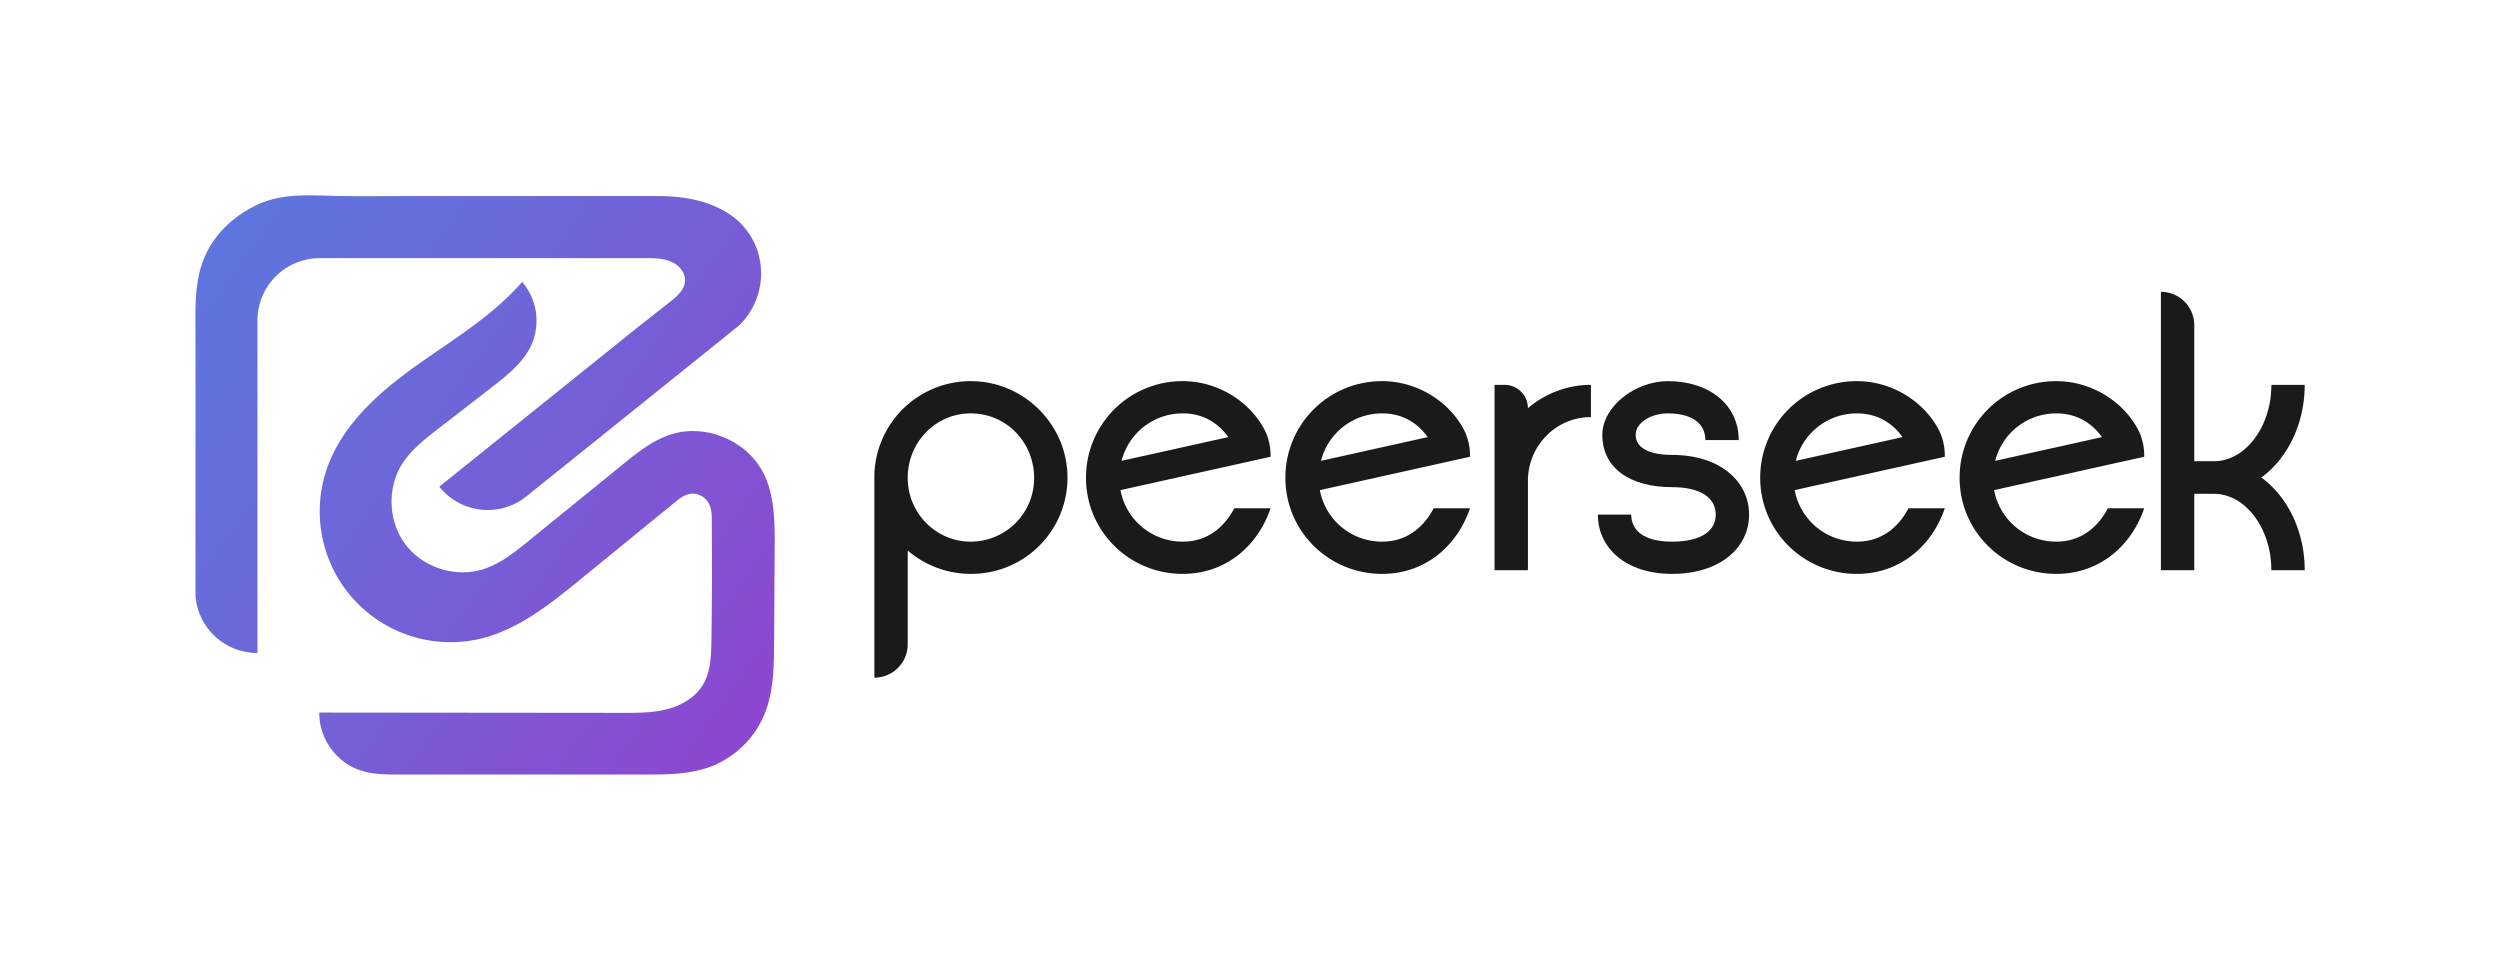 <svg id="Layer_4" data-name="Layer 4" xmlns="http://www.w3.org/2000/svg" xmlns:xlink="http://www.w3.org/1999/xlink" viewBox="0 0 2023.45 784.99"><defs><style>.cls-1{fill:#1a1a1a;}.cls-2{fill:url(#linear-gradient);}</style><linearGradient id="linear-gradient" x1="-223.92" y1="4882.72" x2="292.64" y2="4516.34" gradientTransform="matrix(1, 0, 0, -1, 394.94, 5090.88)" gradientUnits="userSpaceOnUse"><stop offset="0" stop-color="#5e75dd"/><stop offset="0.31" stop-color="#6b69d9"/><stop offset="0.89" stop-color="#8c48d0"/><stop offset="1" stop-color="#9341ce"/></linearGradient></defs><path class="cls-1" d="M785.69,464.49a78.54,78.54,0,0,1-51-18.9v75.9a27,27,0,0,1-27,27h0V386.79A77.91,77.91,0,0,1,787,308.5c40.54.65,74.24,32.68,76.85,73.13A77.83,77.83,0,0,1,785.69,464.49Zm0-129.9c-28.5,0-51,23.4-51,52.2,0,28.2,22.5,51.6,51,51.6a51.34,51.34,0,0,0,51.3-51.6C837,358,814.49,334.59,785.69,334.59Z"/><path class="cls-1" d="M1028.39,369.69l-121.5,27a51,51,0,0,0,50.4,41.7c19.5,0,33.3-11.1,41.7-27h29.4c-10.5,30.9-36.6,53.1-71.1,53.1-43.5,0-78.3-34.8-78.3-77.7a78,78,0,0,1,78.3-78.3c29.7,0,56.1,18,67.2,41.4A46.68,46.68,0,0,1,1028.39,369.69Zm-34.2-15.9c-8.4-11.7-20.7-19.2-36.9-19.2a50.88,50.88,0,0,0-49.5,38.4Z"/><path class="cls-1" d="M1189.78,369.69l-121.5,27a51,51,0,0,0,50.4,41.7c19.5,0,33.3-11.1,41.7-27h29.4c-10.5,30.9-36.6,53.1-71.1,53.1-43.5,0-78.3-34.8-78.3-77.7a78,78,0,0,1,78.3-78.3c29.7,0,56.1,18,67.2,41.4A46.53,46.53,0,0,1,1189.78,369.69Zm-34.2-15.9c-8.4-11.7-20.7-19.2-36.9-19.2a50.88,50.88,0,0,0-49.5,38.4Z"/><path class="cls-1" d="M1209.66,461.49v-150h8.11a18.9,18.9,0,0,1,18.9,18.9h0a78.54,78.54,0,0,1,51-18.9v26.1c-28.5,0-51,23.4-51,51.6v72.3Z"/><path class="cls-1" d="M1380.28,356.19c0-14.1-11.7-21.6-30.3-21.6-13.8,0-26.1,7.5-26.1,17.4,0,10.8,11.7,16.2,29.4,16.2,38.7,0,62.4,21.3,62.4,48.3s-23.7,48-62.4,48c-37.5,0-60-21-60-48h27c0,12.6,9.9,21.9,33,21.9,24.6,0,35.4-9.3,35.4-21.9s-10.8-22.2-35.4-22.2c-34.2,0-56.4-15.6-56.4-42.3,0-22.8,26.4-43.5,53.1-43.5,33.6,0,57.3,19.2,57.3,47.7Z"/><path class="cls-1" d="M1574.08,369.69l-121.5,27a51,51,0,0,0,50.4,41.7c19.5,0,33.3-11.1,41.7-27h29.4c-10.5,30.9-36.6,53.1-71.1,53.1-43.5,0-78.3-34.8-78.3-77.7a78,78,0,0,1,78.3-78.3c29.7,0,56.1,18,67.2,41.4A46.68,46.68,0,0,1,1574.08,369.69Zm-34.2-15.9c-8.4-11.7-20.7-19.2-36.9-19.2a50.88,50.88,0,0,0-49.5,38.4Z"/><path class="cls-1" d="M1735.48,369.69l-121.5,27a51,51,0,0,0,50.4,41.7c19.5,0,33.3-11.1,41.7-27h29.4c-10.5,30.9-36.6,53.1-71.1,53.1-43.5,0-78.3-34.8-78.3-77.7a78,78,0,0,1,78.3-78.3c29.7,0,56.1,18,67.2,41.4A46.68,46.68,0,0,1,1735.48,369.69Zm-34.2-15.9c-8.4-11.7-20.7-19.2-36.9-19.2a50.88,50.88,0,0,0-49.5,38.4Z"/><path class="cls-1" d="M1865.38,311.49c0,31.8-14.1,59.7-35.1,75,21,15.3,35.1,43.2,35.1,75h-27c0-33.9-21-61.8-46.5-61.8H1776v61.8h-27V236.19h0a27,27,0,0,1,27,27v110.1h15.9c25.5,0,46.5-27.9,46.5-61.8Z"/><path class="cls-2" d="M626.12,414A274.21,274.21,0,0,1,627,442.2q-.23,38.81-.45,77.64c-.12,19.93-.34,40.46-8.06,58.86a77,77,0,0,1-43.54,41.89c-16.78,6.23-35.12,6.31-53,6.31H323.79c-11.51,0-23.31,0-34.09-4.09-18.53-6.94-31.66-26.29-31.26-46.08l246.09.24c11.93,0,24,0,35.56-3s22.68-9.46,28.84-19.68,6.68-23.08,6.86-35.19q.12-7.12.2-14.23l.15-14.23q.06-7.11.09-14.23t0-14.22V448q0-7.12-.07-14.23c0-5.17,0-10.34-.09-15.51-.08-8-2.87-15.23-11-18a13.72,13.72,0,0,0-7.19-.43c-4.57,1-8.36,4-12,7l-76.22,62.22c-24.58,20.07-50.33,40.72-81.22,48A105.86,105.86,0,0,1,264.49,379.63c12-35,41.14-61.24,71.24-82.82s62.66-40.67,86.9-68.65a48.45,48.45,0,0,1,8.11,49.55c-6.28,15.05-19.7,25.7-32.6,35.68l-43.76,33.89c-10.95,8.48-22.14,17.22-29.36,29-12,19.69-10.54,46.77,3.63,65s40,26.37,62.09,19.56c13.95-4.31,25.66-13.71,37-22.94l75.87-61.65c12.13-9.86,24.66-19.94,39.56-24.67,27.65-8.78,60.63,4.7,74.21,30.33C622.61,391.84,625,402.76,626.12,414ZM616,221.31a58.46,58.46,0,0,1-17.86,42.17l-8.45,6.79L576.3,281.05l-13.95,11.21L500.82,341.7l-50.06,40.2-24.69,19.83a50,50,0,0,1-70.37-7.66l-.14-.17,66.13-53.13,48.83-39.22,46.94-37.71q13.1-10.22,26.09-20.5c4.79-3.8,10.31-9,10.88-15.39.5-5.51-2.81-10.89-7.35-14-6.06-4.17-14-5-21.19-5H258.79a50.4,50.4,0,0,0-50.4,50.38V528.51a50.16,50.16,0,0,1-50.16-46.05V273.37c0-24.26-1.7-49.79,10.52-71.77,9.18-16.51,23.56-28.6,40.61-36.37s36.47-7.45,54.68-6.85c20.62.67,41.38.35,62,.33h206.8c13.86,0,27.49,1.56,40.67,6.26,10.23,3.66,19.89,9.28,27.32,17.21A57.38,57.38,0,0,1,616,221.31Z"/></svg>